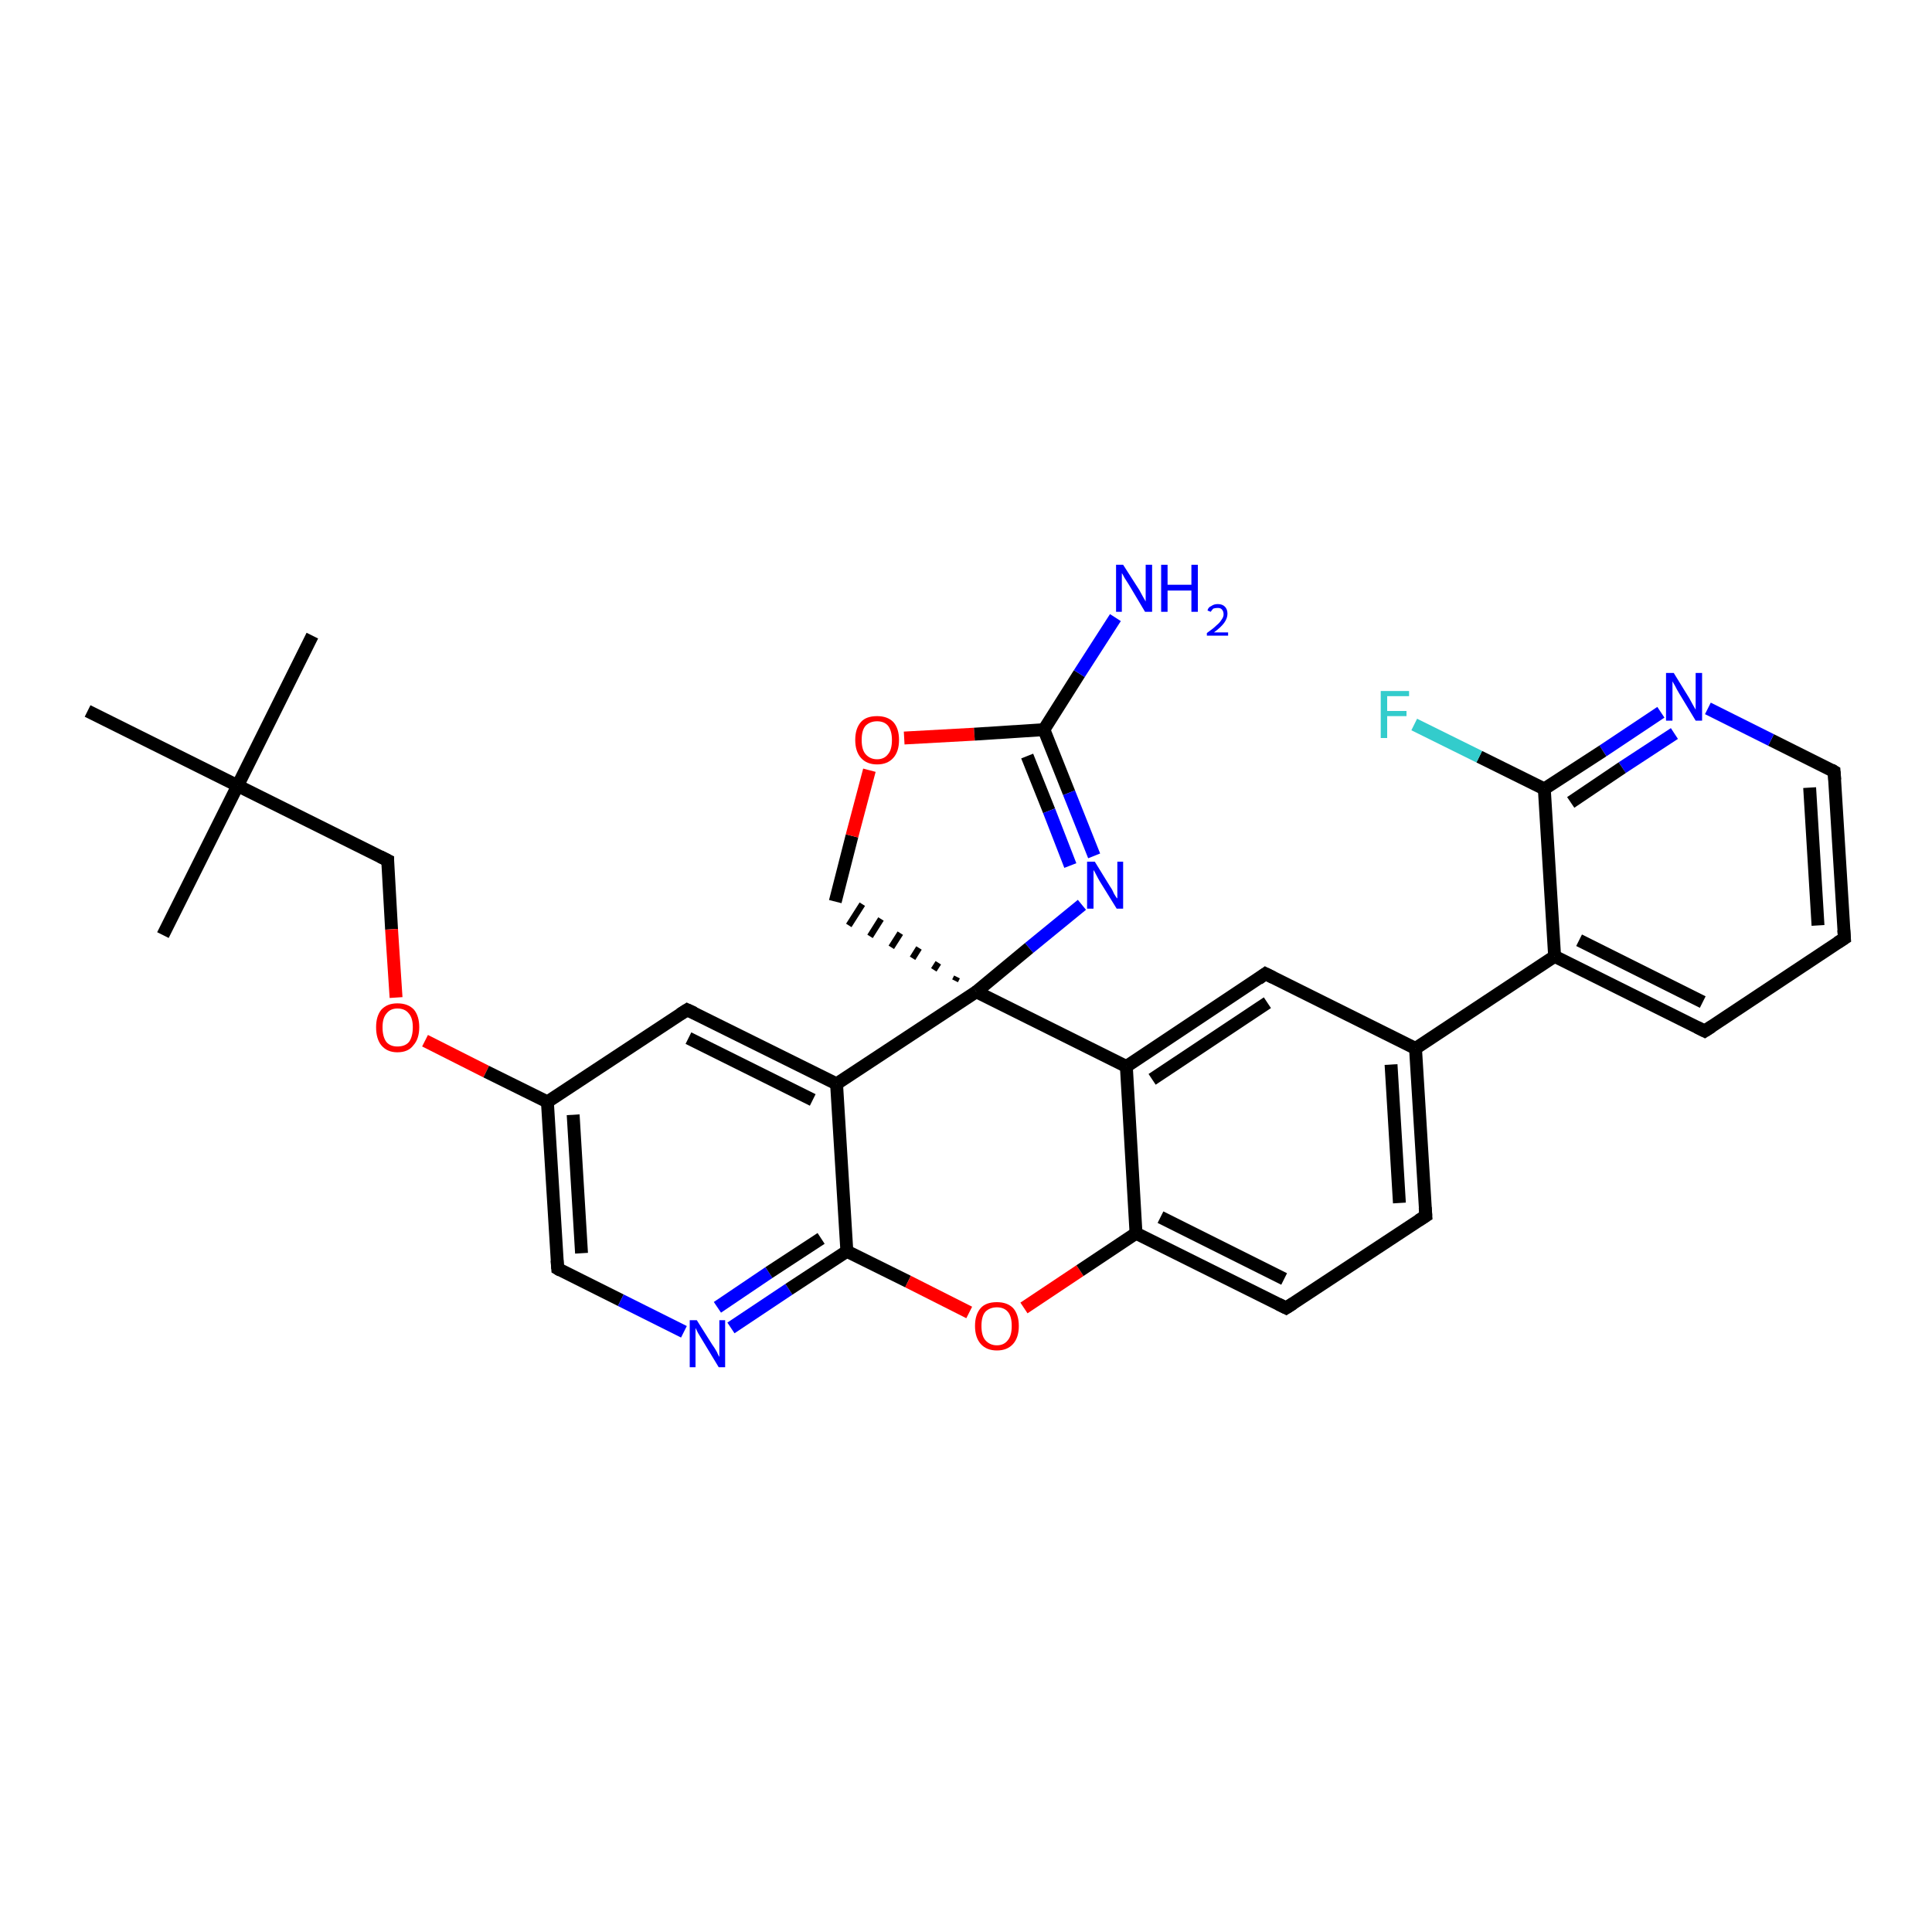 <?xml version='1.0' encoding='iso-8859-1'?>
<svg version='1.1' baseProfile='full'
              xmlns='http://www.w3.org/2000/svg'
                      xmlns:rdkit='http://www.rdkit.org/xml'
                      xmlns:xlink='http://www.w3.org/1999/xlink'
                  xml:space='preserve'
width='300px' height='300px' viewBox='0 0 300 300'>
<!-- END OF HEADER -->
<rect style='opacity:1.0;fill:#FFFFFF;stroke:none' width='300.0' height='300.0' x='0.0' y='0.0'> </rect>
<path class='bond-0 atom-0 atom-1' d='M 48.5,98.7 L 36.9,122.0' style='fill:none;fill-rule:evenodd;stroke:#000000;stroke-width:2.0px;stroke-linecap:butt;stroke-linejoin:miter;stroke-opacity:1' />
<path class='bond-1 atom-1 atom-2' d='M 36.9,122.0 L 25.3,145.2' style='fill:none;fill-rule:evenodd;stroke:#000000;stroke-width:2.0px;stroke-linecap:butt;stroke-linejoin:miter;stroke-opacity:1' />
<path class='bond-2 atom-1 atom-3' d='M 36.9,122.0 L 13.6,110.4' style='fill:none;fill-rule:evenodd;stroke:#000000;stroke-width:2.0px;stroke-linecap:butt;stroke-linejoin:miter;stroke-opacity:1' />
<path class='bond-3 atom-1 atom-4' d='M 36.9,122.0 L 60.2,133.6' style='fill:none;fill-rule:evenodd;stroke:#000000;stroke-width:2.0px;stroke-linecap:butt;stroke-linejoin:miter;stroke-opacity:1' />
<path class='bond-4 atom-4 atom-5' d='M 60.2,133.6 L 60.8,144.3' style='fill:none;fill-rule:evenodd;stroke:#000000;stroke-width:2.0px;stroke-linecap:butt;stroke-linejoin:miter;stroke-opacity:1' />
<path class='bond-4 atom-4 atom-5' d='M 60.8,144.3 L 61.5,154.9' style='fill:none;fill-rule:evenodd;stroke:#FF0000;stroke-width:2.0px;stroke-linecap:butt;stroke-linejoin:miter;stroke-opacity:1' />
<path class='bond-5 atom-5 atom-6' d='M 66.0,161.6 L 75.5,166.4' style='fill:none;fill-rule:evenodd;stroke:#FF0000;stroke-width:2.0px;stroke-linecap:butt;stroke-linejoin:miter;stroke-opacity:1' />
<path class='bond-5 atom-5 atom-6' d='M 75.5,166.4 L 85.0,171.1' style='fill:none;fill-rule:evenodd;stroke:#000000;stroke-width:2.0px;stroke-linecap:butt;stroke-linejoin:miter;stroke-opacity:1' />
<path class='bond-6 atom-6 atom-7' d='M 85.0,171.1 L 86.6,197.0' style='fill:none;fill-rule:evenodd;stroke:#000000;stroke-width:2.0px;stroke-linecap:butt;stroke-linejoin:miter;stroke-opacity:1' />
<path class='bond-6 atom-6 atom-7' d='M 89.0,173.1 L 90.3,194.6' style='fill:none;fill-rule:evenodd;stroke:#000000;stroke-width:2.0px;stroke-linecap:butt;stroke-linejoin:miter;stroke-opacity:1' />
<path class='bond-7 atom-7 atom-8' d='M 86.6,197.0 L 96.4,201.9' style='fill:none;fill-rule:evenodd;stroke:#000000;stroke-width:2.0px;stroke-linecap:butt;stroke-linejoin:miter;stroke-opacity:1' />
<path class='bond-7 atom-7 atom-8' d='M 96.4,201.9 L 106.2,206.8' style='fill:none;fill-rule:evenodd;stroke:#0000FF;stroke-width:2.0px;stroke-linecap:butt;stroke-linejoin:miter;stroke-opacity:1' />
<path class='bond-8 atom-8 atom-9' d='M 113.5,206.2 L 122.5,200.2' style='fill:none;fill-rule:evenodd;stroke:#0000FF;stroke-width:2.0px;stroke-linecap:butt;stroke-linejoin:miter;stroke-opacity:1' />
<path class='bond-8 atom-8 atom-9' d='M 122.5,200.2 L 131.5,194.3' style='fill:none;fill-rule:evenodd;stroke:#000000;stroke-width:2.0px;stroke-linecap:butt;stroke-linejoin:miter;stroke-opacity:1' />
<path class='bond-8 atom-8 atom-9' d='M 111.4,203.0 L 119.4,197.6' style='fill:none;fill-rule:evenodd;stroke:#0000FF;stroke-width:2.0px;stroke-linecap:butt;stroke-linejoin:miter;stroke-opacity:1' />
<path class='bond-8 atom-8 atom-9' d='M 119.4,197.6 L 127.5,192.3' style='fill:none;fill-rule:evenodd;stroke:#000000;stroke-width:2.0px;stroke-linecap:butt;stroke-linejoin:miter;stroke-opacity:1' />
<path class='bond-9 atom-9 atom-10' d='M 131.5,194.3 L 141.0,199.0' style='fill:none;fill-rule:evenodd;stroke:#000000;stroke-width:2.0px;stroke-linecap:butt;stroke-linejoin:miter;stroke-opacity:1' />
<path class='bond-9 atom-9 atom-10' d='M 141.0,199.0 L 150.5,203.8' style='fill:none;fill-rule:evenodd;stroke:#FF0000;stroke-width:2.0px;stroke-linecap:butt;stroke-linejoin:miter;stroke-opacity:1' />
<path class='bond-10 atom-10 atom-11' d='M 159.0,203.1 L 167.7,197.3' style='fill:none;fill-rule:evenodd;stroke:#FF0000;stroke-width:2.0px;stroke-linecap:butt;stroke-linejoin:miter;stroke-opacity:1' />
<path class='bond-10 atom-10 atom-11' d='M 167.7,197.3 L 176.4,191.5' style='fill:none;fill-rule:evenodd;stroke:#000000;stroke-width:2.0px;stroke-linecap:butt;stroke-linejoin:miter;stroke-opacity:1' />
<path class='bond-11 atom-11 atom-12' d='M 176.4,191.5 L 199.7,203.1' style='fill:none;fill-rule:evenodd;stroke:#000000;stroke-width:2.0px;stroke-linecap:butt;stroke-linejoin:miter;stroke-opacity:1' />
<path class='bond-11 atom-11 atom-12' d='M 180.2,189.0 L 199.4,198.6' style='fill:none;fill-rule:evenodd;stroke:#000000;stroke-width:2.0px;stroke-linecap:butt;stroke-linejoin:miter;stroke-opacity:1' />
<path class='bond-12 atom-12 atom-13' d='M 199.7,203.1 L 221.4,188.8' style='fill:none;fill-rule:evenodd;stroke:#000000;stroke-width:2.0px;stroke-linecap:butt;stroke-linejoin:miter;stroke-opacity:1' />
<path class='bond-13 atom-13 atom-14' d='M 221.4,188.8 L 219.8,162.8' style='fill:none;fill-rule:evenodd;stroke:#000000;stroke-width:2.0px;stroke-linecap:butt;stroke-linejoin:miter;stroke-opacity:1' />
<path class='bond-13 atom-13 atom-14' d='M 217.3,186.8 L 216.0,165.3' style='fill:none;fill-rule:evenodd;stroke:#000000;stroke-width:2.0px;stroke-linecap:butt;stroke-linejoin:miter;stroke-opacity:1' />
<path class='bond-14 atom-14 atom-15' d='M 219.8,162.8 L 196.5,151.2' style='fill:none;fill-rule:evenodd;stroke:#000000;stroke-width:2.0px;stroke-linecap:butt;stroke-linejoin:miter;stroke-opacity:1' />
<path class='bond-15 atom-15 atom-16' d='M 196.5,151.2 L 174.9,165.6' style='fill:none;fill-rule:evenodd;stroke:#000000;stroke-width:2.0px;stroke-linecap:butt;stroke-linejoin:miter;stroke-opacity:1' />
<path class='bond-15 atom-15 atom-16' d='M 196.8,155.7 L 178.9,167.6' style='fill:none;fill-rule:evenodd;stroke:#000000;stroke-width:2.0px;stroke-linecap:butt;stroke-linejoin:miter;stroke-opacity:1' />
<path class='bond-16 atom-16 atom-17' d='M 174.9,165.6 L 151.6,154.0' style='fill:none;fill-rule:evenodd;stroke:#000000;stroke-width:2.0px;stroke-linecap:butt;stroke-linejoin:miter;stroke-opacity:1' />
<path class='bond-17 atom-17 atom-18' d='M 148.6,151.7 L 148.3,152.3' style='fill:none;fill-rule:evenodd;stroke:#000000;stroke-width:1.0px;stroke-linecap:butt;stroke-linejoin:miter;stroke-opacity:1' />
<path class='bond-17 atom-17 atom-18' d='M 145.7,149.5 L 145.0,150.6' style='fill:none;fill-rule:evenodd;stroke:#000000;stroke-width:1.0px;stroke-linecap:butt;stroke-linejoin:miter;stroke-opacity:1' />
<path class='bond-17 atom-17 atom-18' d='M 142.7,147.2 L 141.7,148.8' style='fill:none;fill-rule:evenodd;stroke:#000000;stroke-width:1.0px;stroke-linecap:butt;stroke-linejoin:miter;stroke-opacity:1' />
<path class='bond-17 atom-17 atom-18' d='M 139.8,144.9 L 138.4,147.1' style='fill:none;fill-rule:evenodd;stroke:#000000;stroke-width:1.0px;stroke-linecap:butt;stroke-linejoin:miter;stroke-opacity:1' />
<path class='bond-17 atom-17 atom-18' d='M 136.8,142.7 L 135.1,145.4' style='fill:none;fill-rule:evenodd;stroke:#000000;stroke-width:1.0px;stroke-linecap:butt;stroke-linejoin:miter;stroke-opacity:1' />
<path class='bond-17 atom-17 atom-18' d='M 133.9,140.4 L 131.8,143.7' style='fill:none;fill-rule:evenodd;stroke:#000000;stroke-width:1.0px;stroke-linecap:butt;stroke-linejoin:miter;stroke-opacity:1' />
<path class='bond-18 atom-18 atom-19' d='M 129.7,140.0 L 132.3,129.8' style='fill:none;fill-rule:evenodd;stroke:#000000;stroke-width:2.0px;stroke-linecap:butt;stroke-linejoin:miter;stroke-opacity:1' />
<path class='bond-18 atom-18 atom-19' d='M 132.3,129.8 L 135.0,119.6' style='fill:none;fill-rule:evenodd;stroke:#FF0000;stroke-width:2.0px;stroke-linecap:butt;stroke-linejoin:miter;stroke-opacity:1' />
<path class='bond-19 atom-19 atom-20' d='M 140.4,114.6 L 151.3,114.0' style='fill:none;fill-rule:evenodd;stroke:#FF0000;stroke-width:2.0px;stroke-linecap:butt;stroke-linejoin:miter;stroke-opacity:1' />
<path class='bond-19 atom-19 atom-20' d='M 151.3,114.0 L 162.1,113.3' style='fill:none;fill-rule:evenodd;stroke:#000000;stroke-width:2.0px;stroke-linecap:butt;stroke-linejoin:miter;stroke-opacity:1' />
<path class='bond-20 atom-20 atom-21' d='M 162.1,113.3 L 167.6,104.6' style='fill:none;fill-rule:evenodd;stroke:#000000;stroke-width:2.0px;stroke-linecap:butt;stroke-linejoin:miter;stroke-opacity:1' />
<path class='bond-20 atom-20 atom-21' d='M 167.6,104.6 L 173.2,95.9' style='fill:none;fill-rule:evenodd;stroke:#0000FF;stroke-width:2.0px;stroke-linecap:butt;stroke-linejoin:miter;stroke-opacity:1' />
<path class='bond-21 atom-20 atom-22' d='M 162.1,113.3 L 166.0,123.1' style='fill:none;fill-rule:evenodd;stroke:#000000;stroke-width:2.0px;stroke-linecap:butt;stroke-linejoin:miter;stroke-opacity:1' />
<path class='bond-21 atom-20 atom-22' d='M 166.0,123.1 L 169.9,132.9' style='fill:none;fill-rule:evenodd;stroke:#0000FF;stroke-width:2.0px;stroke-linecap:butt;stroke-linejoin:miter;stroke-opacity:1' />
<path class='bond-21 atom-20 atom-22' d='M 159.5,117.4 L 162.9,125.9' style='fill:none;fill-rule:evenodd;stroke:#000000;stroke-width:2.0px;stroke-linecap:butt;stroke-linejoin:miter;stroke-opacity:1' />
<path class='bond-21 atom-20 atom-22' d='M 162.9,125.9 L 166.2,134.4' style='fill:none;fill-rule:evenodd;stroke:#0000FF;stroke-width:2.0px;stroke-linecap:butt;stroke-linejoin:miter;stroke-opacity:1' />
<path class='bond-22 atom-17 atom-23' d='M 151.6,154.0 L 129.9,168.3' style='fill:none;fill-rule:evenodd;stroke:#000000;stroke-width:2.0px;stroke-linecap:butt;stroke-linejoin:miter;stroke-opacity:1' />
<path class='bond-23 atom-23 atom-24' d='M 129.9,168.3 L 106.7,156.8' style='fill:none;fill-rule:evenodd;stroke:#000000;stroke-width:2.0px;stroke-linecap:butt;stroke-linejoin:miter;stroke-opacity:1' />
<path class='bond-23 atom-23 atom-24' d='M 126.2,170.8 L 106.9,161.2' style='fill:none;fill-rule:evenodd;stroke:#000000;stroke-width:2.0px;stroke-linecap:butt;stroke-linejoin:miter;stroke-opacity:1' />
<path class='bond-24 atom-14 atom-25' d='M 219.8,162.8 L 241.4,148.5' style='fill:none;fill-rule:evenodd;stroke:#000000;stroke-width:2.0px;stroke-linecap:butt;stroke-linejoin:miter;stroke-opacity:1' />
<path class='bond-25 atom-25 atom-26' d='M 241.4,148.5 L 264.7,160.1' style='fill:none;fill-rule:evenodd;stroke:#000000;stroke-width:2.0px;stroke-linecap:butt;stroke-linejoin:miter;stroke-opacity:1' />
<path class='bond-25 atom-25 atom-26' d='M 245.2,146.0 L 264.4,155.6' style='fill:none;fill-rule:evenodd;stroke:#000000;stroke-width:2.0px;stroke-linecap:butt;stroke-linejoin:miter;stroke-opacity:1' />
<path class='bond-26 atom-26 atom-27' d='M 264.7,160.1 L 286.4,145.7' style='fill:none;fill-rule:evenodd;stroke:#000000;stroke-width:2.0px;stroke-linecap:butt;stroke-linejoin:miter;stroke-opacity:1' />
<path class='bond-27 atom-27 atom-28' d='M 286.4,145.7 L 284.8,119.8' style='fill:none;fill-rule:evenodd;stroke:#000000;stroke-width:2.0px;stroke-linecap:butt;stroke-linejoin:miter;stroke-opacity:1' />
<path class='bond-27 atom-27 atom-28' d='M 282.3,143.7 L 281.0,122.3' style='fill:none;fill-rule:evenodd;stroke:#000000;stroke-width:2.0px;stroke-linecap:butt;stroke-linejoin:miter;stroke-opacity:1' />
<path class='bond-28 atom-28 atom-29' d='M 284.8,119.8 L 275.0,114.9' style='fill:none;fill-rule:evenodd;stroke:#000000;stroke-width:2.0px;stroke-linecap:butt;stroke-linejoin:miter;stroke-opacity:1' />
<path class='bond-28 atom-28 atom-29' d='M 275.0,114.9 L 265.2,110.0' style='fill:none;fill-rule:evenodd;stroke:#0000FF;stroke-width:2.0px;stroke-linecap:butt;stroke-linejoin:miter;stroke-opacity:1' />
<path class='bond-29 atom-29 atom-30' d='M 257.9,110.6 L 248.9,116.6' style='fill:none;fill-rule:evenodd;stroke:#0000FF;stroke-width:2.0px;stroke-linecap:butt;stroke-linejoin:miter;stroke-opacity:1' />
<path class='bond-29 atom-29 atom-30' d='M 248.9,116.6 L 239.8,122.5' style='fill:none;fill-rule:evenodd;stroke:#000000;stroke-width:2.0px;stroke-linecap:butt;stroke-linejoin:miter;stroke-opacity:1' />
<path class='bond-29 atom-29 atom-30' d='M 260.0,113.9 L 251.9,119.2' style='fill:none;fill-rule:evenodd;stroke:#0000FF;stroke-width:2.0px;stroke-linecap:butt;stroke-linejoin:miter;stroke-opacity:1' />
<path class='bond-29 atom-29 atom-30' d='M 251.9,119.2 L 243.9,124.6' style='fill:none;fill-rule:evenodd;stroke:#000000;stroke-width:2.0px;stroke-linecap:butt;stroke-linejoin:miter;stroke-opacity:1' />
<path class='bond-30 atom-30 atom-31' d='M 239.8,122.5 L 229.7,117.5' style='fill:none;fill-rule:evenodd;stroke:#000000;stroke-width:2.0px;stroke-linecap:butt;stroke-linejoin:miter;stroke-opacity:1' />
<path class='bond-30 atom-30 atom-31' d='M 229.7,117.5 L 219.6,112.5' style='fill:none;fill-rule:evenodd;stroke:#33CCCC;stroke-width:2.0px;stroke-linecap:butt;stroke-linejoin:miter;stroke-opacity:1' />
<path class='bond-31 atom-24 atom-6' d='M 106.7,156.8 L 85.0,171.1' style='fill:none;fill-rule:evenodd;stroke:#000000;stroke-width:2.0px;stroke-linecap:butt;stroke-linejoin:miter;stroke-opacity:1' />
<path class='bond-32 atom-30 atom-25' d='M 239.8,122.5 L 241.4,148.5' style='fill:none;fill-rule:evenodd;stroke:#000000;stroke-width:2.0px;stroke-linecap:butt;stroke-linejoin:miter;stroke-opacity:1' />
<path class='bond-33 atom-23 atom-9' d='M 129.9,168.3 L 131.5,194.3' style='fill:none;fill-rule:evenodd;stroke:#000000;stroke-width:2.0px;stroke-linecap:butt;stroke-linejoin:miter;stroke-opacity:1' />
<path class='bond-34 atom-16 atom-11' d='M 174.9,165.6 L 176.4,191.5' style='fill:none;fill-rule:evenodd;stroke:#000000;stroke-width:2.0px;stroke-linecap:butt;stroke-linejoin:miter;stroke-opacity:1' />
<path class='bond-35 atom-22 atom-17' d='M 168.0,140.5 L 159.8,147.2' style='fill:none;fill-rule:evenodd;stroke:#0000FF;stroke-width:2.0px;stroke-linecap:butt;stroke-linejoin:miter;stroke-opacity:1' />
<path class='bond-35 atom-22 atom-17' d='M 159.8,147.2 L 151.6,154.0' style='fill:none;fill-rule:evenodd;stroke:#000000;stroke-width:2.0px;stroke-linecap:butt;stroke-linejoin:miter;stroke-opacity:1' />
<path d='M 59.0,133.0 L 60.2,133.6 L 60.2,134.1' style='fill:none;stroke:#000000;stroke-width:2.0px;stroke-linecap:butt;stroke-linejoin:miter;stroke-opacity:1;' />
<path d='M 86.5,195.7 L 86.6,197.0 L 87.1,197.3' style='fill:none;stroke:#000000;stroke-width:2.0px;stroke-linecap:butt;stroke-linejoin:miter;stroke-opacity:1;' />
<path d='M 198.5,202.5 L 199.7,203.1 L 200.8,202.4' style='fill:none;stroke:#000000;stroke-width:2.0px;stroke-linecap:butt;stroke-linejoin:miter;stroke-opacity:1;' />
<path d='M 220.3,189.5 L 221.4,188.8 L 221.3,187.5' style='fill:none;stroke:#000000;stroke-width:2.0px;stroke-linecap:butt;stroke-linejoin:miter;stroke-opacity:1;' />
<path d='M 197.7,151.8 L 196.5,151.2 L 195.4,152.0' style='fill:none;stroke:#000000;stroke-width:2.0px;stroke-linecap:butt;stroke-linejoin:miter;stroke-opacity:1;' />
<path d='M 107.8,157.3 L 106.7,156.8 L 105.6,157.5' style='fill:none;stroke:#000000;stroke-width:2.0px;stroke-linecap:butt;stroke-linejoin:miter;stroke-opacity:1;' />
<path d='M 263.5,159.5 L 264.7,160.1 L 265.8,159.4' style='fill:none;stroke:#000000;stroke-width:2.0px;stroke-linecap:butt;stroke-linejoin:miter;stroke-opacity:1;' />
<path d='M 285.3,146.4 L 286.4,145.7 L 286.3,144.4' style='fill:none;stroke:#000000;stroke-width:2.0px;stroke-linecap:butt;stroke-linejoin:miter;stroke-opacity:1;' />
<path d='M 284.9,121.1 L 284.8,119.8 L 284.3,119.5' style='fill:none;stroke:#000000;stroke-width:2.0px;stroke-linecap:butt;stroke-linejoin:miter;stroke-opacity:1;' />
<path class='atom-5' d='M 58.4 159.5
Q 58.4 157.8, 59.2 156.8
Q 60.1 155.8, 61.7 155.8
Q 63.4 155.8, 64.3 156.8
Q 65.1 157.8, 65.1 159.5
Q 65.1 161.3, 64.2 162.3
Q 63.4 163.4, 61.7 163.4
Q 60.1 163.4, 59.2 162.3
Q 58.4 161.3, 58.4 159.5
M 61.7 162.5
Q 62.9 162.5, 63.5 161.8
Q 64.1 161.0, 64.1 159.5
Q 64.1 158.1, 63.5 157.4
Q 62.9 156.6, 61.7 156.6
Q 60.6 156.6, 60.0 157.4
Q 59.4 158.1, 59.4 159.5
Q 59.4 161.0, 60.0 161.8
Q 60.6 162.5, 61.7 162.5
' fill='#FF0000'/>
<path class='atom-8' d='M 108.2 205.0
L 110.6 208.8
Q 110.9 209.2, 111.3 209.9
Q 111.6 210.6, 111.7 210.7
L 111.7 205.0
L 112.6 205.0
L 112.6 212.3
L 111.6 212.3
L 109.0 208.0
Q 108.7 207.5, 108.4 207.0
Q 108.1 206.4, 108.0 206.2
L 108.0 212.3
L 107.1 212.3
L 107.1 205.0
L 108.2 205.0
' fill='#0000FF'/>
<path class='atom-10' d='M 151.4 205.9
Q 151.4 204.1, 152.3 203.1
Q 153.1 202.2, 154.8 202.2
Q 156.4 202.2, 157.3 203.1
Q 158.2 204.1, 158.2 205.9
Q 158.2 207.7, 157.3 208.7
Q 156.4 209.7, 154.8 209.7
Q 153.2 209.7, 152.3 208.7
Q 151.4 207.7, 151.4 205.9
M 154.8 208.9
Q 155.9 208.9, 156.5 208.1
Q 157.1 207.4, 157.1 205.9
Q 157.1 204.4, 156.5 203.7
Q 155.9 203.0, 154.8 203.0
Q 153.7 203.0, 153.0 203.7
Q 152.4 204.4, 152.4 205.9
Q 152.4 207.4, 153.0 208.1
Q 153.7 208.9, 154.8 208.9
' fill='#FF0000'/>
<path class='atom-19' d='M 132.8 114.9
Q 132.8 113.1, 133.7 112.1
Q 134.5 111.2, 136.2 111.2
Q 137.8 111.2, 138.7 112.1
Q 139.6 113.1, 139.6 114.9
Q 139.6 116.7, 138.7 117.7
Q 137.8 118.7, 136.2 118.7
Q 134.6 118.7, 133.7 117.7
Q 132.8 116.7, 132.8 114.9
M 136.2 117.9
Q 137.3 117.9, 137.9 117.1
Q 138.5 116.4, 138.5 114.9
Q 138.5 113.5, 137.9 112.7
Q 137.3 112.0, 136.2 112.0
Q 135.1 112.0, 134.4 112.7
Q 133.8 113.4, 133.8 114.9
Q 133.8 116.4, 134.4 117.1
Q 135.1 117.9, 136.2 117.9
' fill='#FF0000'/>
<path class='atom-21' d='M 174.4 87.7
L 176.9 91.6
Q 177.1 92.0, 177.5 92.7
Q 177.9 93.4, 177.9 93.4
L 177.9 87.7
L 178.9 87.7
L 178.9 95.0
L 177.8 95.0
L 175.3 90.8
Q 175.0 90.3, 174.6 89.7
Q 174.3 89.1, 174.2 89.0
L 174.2 95.0
L 173.3 95.0
L 173.3 87.7
L 174.4 87.7
' fill='#0000FF'/>
<path class='atom-21' d='M 180.3 87.7
L 181.3 87.7
L 181.3 90.8
L 185.0 90.8
L 185.0 87.7
L 186.0 87.7
L 186.0 95.0
L 185.0 95.0
L 185.0 91.7
L 181.3 91.7
L 181.3 95.0
L 180.3 95.0
L 180.3 87.7
' fill='#0000FF'/>
<path class='atom-21' d='M 187.5 94.8
Q 187.6 94.3, 188.1 94.1
Q 188.5 93.8, 189.1 93.8
Q 189.8 93.8, 190.2 94.2
Q 190.6 94.6, 190.6 95.3
Q 190.6 96.0, 190.1 96.7
Q 189.6 97.4, 188.5 98.2
L 190.7 98.2
L 190.7 98.7
L 187.4 98.7
L 187.4 98.3
Q 188.4 97.6, 188.9 97.1
Q 189.4 96.7, 189.7 96.2
Q 190.0 95.8, 190.0 95.4
Q 190.0 94.9, 189.7 94.6
Q 189.5 94.4, 189.1 94.4
Q 188.7 94.4, 188.4 94.5
Q 188.2 94.7, 188.0 95.0
L 187.5 94.8
' fill='#0000FF'/>
<path class='atom-22' d='M 170.0 133.8
L 172.4 137.7
Q 172.7 138.1, 173.0 138.8
Q 173.4 139.5, 173.5 139.5
L 173.5 133.8
L 174.4 133.8
L 174.4 141.1
L 173.4 141.1
L 170.8 136.9
Q 170.5 136.4, 170.2 135.8
Q 169.9 135.2, 169.8 135.1
L 169.8 141.1
L 168.8 141.1
L 168.8 133.8
L 170.0 133.8
' fill='#0000FF'/>
<path class='atom-29' d='M 259.9 104.5
L 262.3 108.4
Q 262.5 108.8, 262.9 109.5
Q 263.3 110.2, 263.3 110.2
L 263.3 104.5
L 264.3 104.5
L 264.3 111.9
L 263.3 111.9
L 260.7 107.6
Q 260.4 107.1, 260.1 106.5
Q 259.8 106.0, 259.7 105.8
L 259.7 111.9
L 258.7 111.9
L 258.7 104.5
L 259.9 104.5
' fill='#0000FF'/>
<path class='atom-31' d='M 214.4 107.3
L 218.8 107.3
L 218.8 108.1
L 215.4 108.1
L 215.4 110.4
L 218.4 110.4
L 218.4 111.2
L 215.4 111.2
L 215.4 114.6
L 214.4 114.6
L 214.4 107.3
' fill='#33CCCC'/>
</svg>
